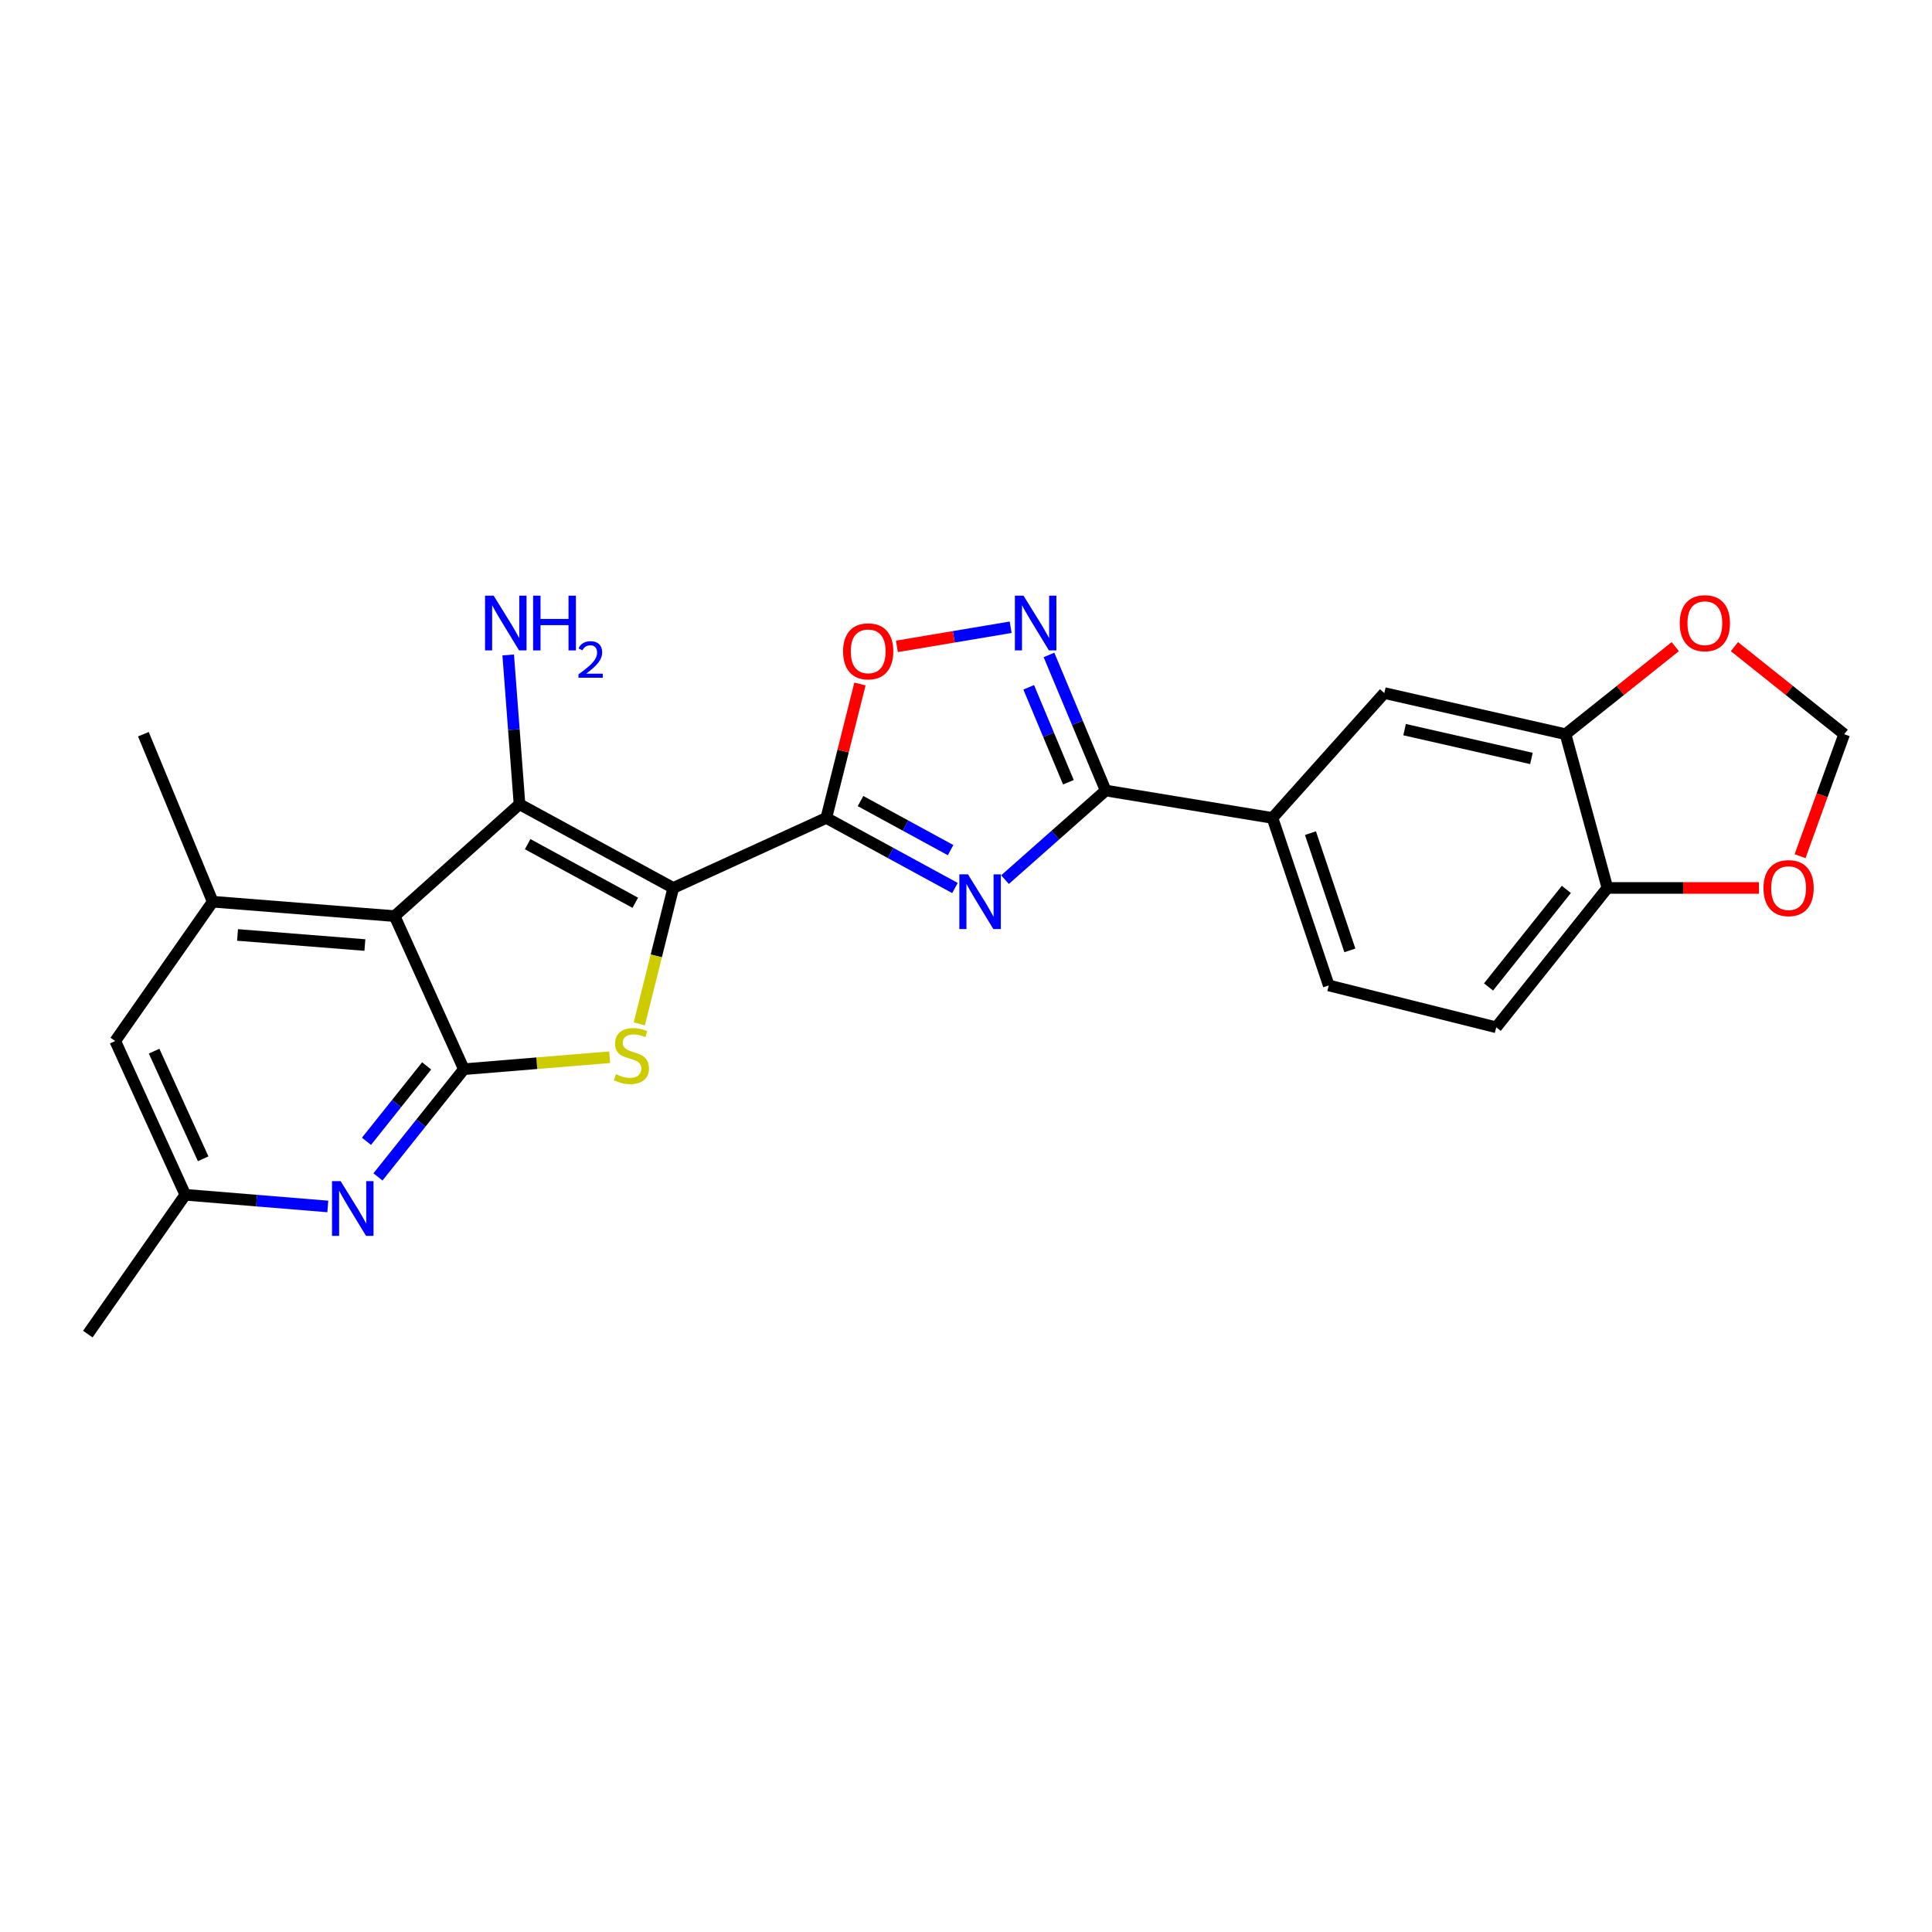 <?xml version='1.0' encoding='iso-8859-1'?>
<svg version='1.1' baseProfile='full'
              xmlns='http://www.w3.org/2000/svg'
                      xmlns:rdkit='http://www.rdkit.org/xml'
                      xmlns:xlink='http://www.w3.org/1999/xlink'
                  xml:space='preserve'
width='1000px' height='1000px' viewBox='0 0 1000 1000'>
<!-- END OF HEADER -->
<rect style='opacity:1.0;fill:#FFFFFF;stroke:none' width='1000' height='1000' x='0' y='0'> </rect>
<path class='bond-0' d='M 348.476,459.603 L 427.699,423.367' style='fill:none;fill-rule:evenodd;stroke:#000000;stroke-width:6px;stroke-linecap:butt;stroke-linejoin:miter;stroke-opacity:1' />
<path class='bond-1' d='M 348.476,459.603 L 268.903,416.265' style='fill:none;fill-rule:evenodd;stroke:#000000;stroke-width:6px;stroke-linecap:butt;stroke-linejoin:miter;stroke-opacity:1' />
<path class='bond-1' d='M 328.82,467.277 L 273.119,436.941' style='fill:none;fill-rule:evenodd;stroke:#000000;stroke-width:6px;stroke-linecap:butt;stroke-linejoin:miter;stroke-opacity:1' />
<path class='bond-4' d='M 348.476,459.603 L 339.691,494.772' style='fill:none;fill-rule:evenodd;stroke:#000000;stroke-width:6px;stroke-linecap:butt;stroke-linejoin:miter;stroke-opacity:1' />
<path class='bond-4' d='M 339.691,494.772 L 330.906,529.942' style='fill:none;fill-rule:evenodd;stroke:#CCCC00;stroke-width:6px;stroke-linecap:butt;stroke-linejoin:miter;stroke-opacity:1' />
<path class='bond-2' d='M 427.699,423.367 L 460.992,441.503' style='fill:none;fill-rule:evenodd;stroke:#000000;stroke-width:6px;stroke-linecap:butt;stroke-linejoin:miter;stroke-opacity:1' />
<path class='bond-2' d='M 460.992,441.503 L 494.284,459.638' style='fill:none;fill-rule:evenodd;stroke:#0000FF;stroke-width:6px;stroke-linecap:butt;stroke-linejoin:miter;stroke-opacity:1' />
<path class='bond-2' d='M 445.408,414.634 L 468.713,427.329' style='fill:none;fill-rule:evenodd;stroke:#000000;stroke-width:6px;stroke-linecap:butt;stroke-linejoin:miter;stroke-opacity:1' />
<path class='bond-2' d='M 468.713,427.329 L 492.018,440.023' style='fill:none;fill-rule:evenodd;stroke:#0000FF;stroke-width:6px;stroke-linecap:butt;stroke-linejoin:miter;stroke-opacity:1' />
<path class='bond-8' d='M 427.699,423.367 L 436.403,388.702' style='fill:none;fill-rule:evenodd;stroke:#000000;stroke-width:6px;stroke-linecap:butt;stroke-linejoin:miter;stroke-opacity:1' />
<path class='bond-8' d='M 436.403,388.702 L 445.108,354.036' style='fill:none;fill-rule:evenodd;stroke:#FF0000;stroke-width:6px;stroke-linecap:butt;stroke-linejoin:miter;stroke-opacity:1' />
<path class='bond-3' d='M 268.903,416.265 L 204.26,474.183' style='fill:none;fill-rule:evenodd;stroke:#000000;stroke-width:6px;stroke-linecap:butt;stroke-linejoin:miter;stroke-opacity:1' />
<path class='bond-19' d='M 268.903,416.265 L 265.973,377.633' style='fill:none;fill-rule:evenodd;stroke:#000000;stroke-width:6px;stroke-linecap:butt;stroke-linejoin:miter;stroke-opacity:1' />
<path class='bond-19' d='M 265.973,377.633 L 263.044,339' style='fill:none;fill-rule:evenodd;stroke:#0000FF;stroke-width:6px;stroke-linecap:butt;stroke-linejoin:miter;stroke-opacity:1' />
<path class='bond-6' d='M 520.201,455.295 L 546.251,432.238' style='fill:none;fill-rule:evenodd;stroke:#0000FF;stroke-width:6px;stroke-linecap:butt;stroke-linejoin:miter;stroke-opacity:1' />
<path class='bond-6' d='M 546.251,432.238 L 572.301,409.181' style='fill:none;fill-rule:evenodd;stroke:#000000;stroke-width:6px;stroke-linecap:butt;stroke-linejoin:miter;stroke-opacity:1' />
<path class='bond-10' d='M 204.26,474.183 L 110.098,466.723' style='fill:none;fill-rule:evenodd;stroke:#000000;stroke-width:6px;stroke-linecap:butt;stroke-linejoin:miter;stroke-opacity:1' />
<path class='bond-10' d='M 188.861,489.154 L 122.947,483.932' style='fill:none;fill-rule:evenodd;stroke:#000000;stroke-width:6px;stroke-linecap:butt;stroke-linejoin:miter;stroke-opacity:1' />
<path class='bond-25' d='M 204.26,474.183 L 240.11,553.415' style='fill:none;fill-rule:evenodd;stroke:#000000;stroke-width:6px;stroke-linecap:butt;stroke-linejoin:miter;stroke-opacity:1' />
<path class='bond-5' d='M 315.566,547.22 L 277.838,550.318' style='fill:none;fill-rule:evenodd;stroke:#CCCC00;stroke-width:6px;stroke-linecap:butt;stroke-linejoin:miter;stroke-opacity:1' />
<path class='bond-5' d='M 277.838,550.318 L 240.11,553.415' style='fill:none;fill-rule:evenodd;stroke:#000000;stroke-width:6px;stroke-linecap:butt;stroke-linejoin:miter;stroke-opacity:1' />
<path class='bond-9' d='M 240.11,553.415 L 217.871,581.291' style='fill:none;fill-rule:evenodd;stroke:#000000;stroke-width:6px;stroke-linecap:butt;stroke-linejoin:miter;stroke-opacity:1' />
<path class='bond-9' d='M 217.871,581.291 L 195.633,609.166' style='fill:none;fill-rule:evenodd;stroke:#0000FF;stroke-width:6px;stroke-linecap:butt;stroke-linejoin:miter;stroke-opacity:1' />
<path class='bond-9' d='M 220.821,551.712 L 205.254,571.225' style='fill:none;fill-rule:evenodd;stroke:#000000;stroke-width:6px;stroke-linecap:butt;stroke-linejoin:miter;stroke-opacity:1' />
<path class='bond-9' d='M 205.254,571.225 L 189.687,590.738' style='fill:none;fill-rule:evenodd;stroke:#0000FF;stroke-width:6px;stroke-linecap:butt;stroke-linejoin:miter;stroke-opacity:1' />
<path class='bond-11' d='M 572.301,409.181 L 658.626,423.367' style='fill:none;fill-rule:evenodd;stroke:#000000;stroke-width:6px;stroke-linecap:butt;stroke-linejoin:miter;stroke-opacity:1' />
<path class='bond-26' d='M 572.301,409.181 L 557.626,374.09' style='fill:none;fill-rule:evenodd;stroke:#000000;stroke-width:6px;stroke-linecap:butt;stroke-linejoin:miter;stroke-opacity:1' />
<path class='bond-26' d='M 557.626,374.09 L 542.951,338.998' style='fill:none;fill-rule:evenodd;stroke:#0000FF;stroke-width:6px;stroke-linecap:butt;stroke-linejoin:miter;stroke-opacity:1' />
<path class='bond-26' d='M 553.007,404.881 L 542.735,380.317' style='fill:none;fill-rule:evenodd;stroke:#000000;stroke-width:6px;stroke-linecap:butt;stroke-linejoin:miter;stroke-opacity:1' />
<path class='bond-26' d='M 542.735,380.317 L 532.463,355.753' style='fill:none;fill-rule:evenodd;stroke:#0000FF;stroke-width:6px;stroke-linecap:butt;stroke-linejoin:miter;stroke-opacity:1' />
<path class='bond-7' d='M 523.11,324.662 L 493.676,329.608' style='fill:none;fill-rule:evenodd;stroke:#0000FF;stroke-width:6px;stroke-linecap:butt;stroke-linejoin:miter;stroke-opacity:1' />
<path class='bond-7' d='M 493.676,329.608 L 464.242,334.553' style='fill:none;fill-rule:evenodd;stroke:#FF0000;stroke-width:6px;stroke-linecap:butt;stroke-linejoin:miter;stroke-opacity:1' />
<path class='bond-17' d='M 169.673,624.461 L 132.792,621.439' style='fill:none;fill-rule:evenodd;stroke:#0000FF;stroke-width:6px;stroke-linecap:butt;stroke-linejoin:miter;stroke-opacity:1' />
<path class='bond-17' d='M 132.792,621.439 L 95.912,618.417' style='fill:none;fill-rule:evenodd;stroke:#000000;stroke-width:6px;stroke-linecap:butt;stroke-linejoin:miter;stroke-opacity:1' />
<path class='bond-16' d='M 110.098,466.723 L 59.64,538.826' style='fill:none;fill-rule:evenodd;stroke:#000000;stroke-width:6px;stroke-linecap:butt;stroke-linejoin:miter;stroke-opacity:1' />
<path class='bond-23' d='M 110.098,466.723 L 74.221,380.021' style='fill:none;fill-rule:evenodd;stroke:#000000;stroke-width:6px;stroke-linecap:butt;stroke-linejoin:miter;stroke-opacity:1' />
<path class='bond-13' d='M 658.626,423.367 L 716.517,358.724' style='fill:none;fill-rule:evenodd;stroke:#000000;stroke-width:6px;stroke-linecap:butt;stroke-linejoin:miter;stroke-opacity:1' />
<path class='bond-21' d='M 658.626,423.367 L 687.76,510.06' style='fill:none;fill-rule:evenodd;stroke:#000000;stroke-width:6px;stroke-linecap:butt;stroke-linejoin:miter;stroke-opacity:1' />
<path class='bond-21' d='M 678.296,431.23 L 698.689,491.915' style='fill:none;fill-rule:evenodd;stroke:#000000;stroke-width:6px;stroke-linecap:butt;stroke-linejoin:miter;stroke-opacity:1' />
<path class='bond-12' d='M 810.311,380.021 L 716.517,358.724' style='fill:none;fill-rule:evenodd;stroke:#000000;stroke-width:6px;stroke-linecap:butt;stroke-linejoin:miter;stroke-opacity:1' />
<path class='bond-12' d='M 792.668,392.566 L 727.012,377.659' style='fill:none;fill-rule:evenodd;stroke:#000000;stroke-width:6px;stroke-linecap:butt;stroke-linejoin:miter;stroke-opacity:1' />
<path class='bond-15' d='M 810.311,380.021 L 838.719,357.36' style='fill:none;fill-rule:evenodd;stroke:#000000;stroke-width:6px;stroke-linecap:butt;stroke-linejoin:miter;stroke-opacity:1' />
<path class='bond-15' d='M 838.719,357.36 L 867.127,334.699' style='fill:none;fill-rule:evenodd;stroke:#FF0000;stroke-width:6px;stroke-linecap:butt;stroke-linejoin:miter;stroke-opacity:1' />
<path class='bond-28' d='M 810.311,380.021 L 831.994,459.603' style='fill:none;fill-rule:evenodd;stroke:#000000;stroke-width:6px;stroke-linecap:butt;stroke-linejoin:miter;stroke-opacity:1' />
<path class='bond-14' d='M 831.994,459.603 L 774.444,531.733' style='fill:none;fill-rule:evenodd;stroke:#000000;stroke-width:6px;stroke-linecap:butt;stroke-linejoin:miter;stroke-opacity:1' />
<path class='bond-14' d='M 810.744,460.356 L 770.459,510.847' style='fill:none;fill-rule:evenodd;stroke:#000000;stroke-width:6px;stroke-linecap:butt;stroke-linejoin:miter;stroke-opacity:1' />
<path class='bond-18' d='M 831.994,459.603 L 871.21,459.603' style='fill:none;fill-rule:evenodd;stroke:#000000;stroke-width:6px;stroke-linecap:butt;stroke-linejoin:miter;stroke-opacity:1' />
<path class='bond-18' d='M 871.21,459.603 L 910.426,459.603' style='fill:none;fill-rule:evenodd;stroke:#FF0000;stroke-width:6px;stroke-linecap:butt;stroke-linejoin:miter;stroke-opacity:1' />
<path class='bond-20' d='M 897.739,334.7 L 926.142,357.36' style='fill:none;fill-rule:evenodd;stroke:#FF0000;stroke-width:6px;stroke-linecap:butt;stroke-linejoin:miter;stroke-opacity:1' />
<path class='bond-20' d='M 926.142,357.36 L 954.545,380.021' style='fill:none;fill-rule:evenodd;stroke:#000000;stroke-width:6px;stroke-linecap:butt;stroke-linejoin:miter;stroke-opacity:1' />
<path class='bond-27' d='M 59.64,538.826 L 95.912,618.417' style='fill:none;fill-rule:evenodd;stroke:#000000;stroke-width:6px;stroke-linecap:butt;stroke-linejoin:miter;stroke-opacity:1' />
<path class='bond-27' d='M 79.768,544.071 L 105.158,599.785' style='fill:none;fill-rule:evenodd;stroke:#000000;stroke-width:6px;stroke-linecap:butt;stroke-linejoin:miter;stroke-opacity:1' />
<path class='bond-24' d='M 95.912,618.417 L 45.455,690.53' style='fill:none;fill-rule:evenodd;stroke:#000000;stroke-width:6px;stroke-linecap:butt;stroke-linejoin:miter;stroke-opacity:1' />
<path class='bond-29' d='M 931.713,443.167 L 943.129,411.594' style='fill:none;fill-rule:evenodd;stroke:#FF0000;stroke-width:6px;stroke-linecap:butt;stroke-linejoin:miter;stroke-opacity:1' />
<path class='bond-29' d='M 943.129,411.594 L 954.545,380.021' style='fill:none;fill-rule:evenodd;stroke:#000000;stroke-width:6px;stroke-linecap:butt;stroke-linejoin:miter;stroke-opacity:1' />
<path class='bond-22' d='M 687.76,510.06 L 774.444,531.733' style='fill:none;fill-rule:evenodd;stroke:#000000;stroke-width:6px;stroke-linecap:butt;stroke-linejoin:miter;stroke-opacity:1' />
<path  class='atom-3' d='M 501.03 452.563
L 510.31 467.563
Q 511.23 469.043, 512.71 471.723
Q 514.19 474.403, 514.27 474.563
L 514.27 452.563
L 518.03 452.563
L 518.03 480.883
L 514.15 480.883
L 504.19 464.483
Q 503.03 462.563, 501.79 460.363
Q 500.59 458.163, 500.23 457.483
L 500.23 480.883
L 496.55 480.883
L 496.55 452.563
L 501.03 452.563
' fill='#0000FF'/>
<path  class='atom-5' d='M 318.821 556.016
Q 319.141 556.136, 320.461 556.696
Q 321.781 557.256, 323.221 557.616
Q 324.701 557.936, 326.141 557.936
Q 328.821 557.936, 330.381 556.656
Q 331.941 555.336, 331.941 553.056
Q 331.941 551.496, 331.141 550.536
Q 330.381 549.576, 329.181 549.056
Q 327.981 548.536, 325.981 547.936
Q 323.461 547.176, 321.941 546.456
Q 320.461 545.736, 319.381 544.216
Q 318.341 542.696, 318.341 540.136
Q 318.341 536.576, 320.741 534.376
Q 323.181 532.176, 327.981 532.176
Q 331.261 532.176, 334.981 533.736
L 334.061 536.816
Q 330.661 535.416, 328.101 535.416
Q 325.341 535.416, 323.821 536.576
Q 322.301 537.696, 322.341 539.656
Q 322.341 541.176, 323.101 542.096
Q 323.901 543.016, 325.021 543.536
Q 326.181 544.056, 328.101 544.656
Q 330.661 545.456, 332.181 546.256
Q 333.701 547.056, 334.781 548.696
Q 335.901 550.296, 335.901 553.056
Q 335.901 556.976, 333.261 559.096
Q 330.661 561.176, 326.301 561.176
Q 323.781 561.176, 321.861 560.616
Q 319.981 560.096, 317.741 559.176
L 318.821 556.016
' fill='#CCCC00'/>
<path  class='atom-8' d='M 529.787 308.329
L 539.067 323.329
Q 539.987 324.809, 541.467 327.489
Q 542.947 330.169, 543.027 330.329
L 543.027 308.329
L 546.787 308.329
L 546.787 336.649
L 542.907 336.649
L 532.947 320.249
Q 531.787 318.329, 530.547 316.129
Q 529.347 313.929, 528.987 313.249
L 528.987 336.649
L 525.307 336.649
L 525.307 308.329
L 529.787 308.329
' fill='#0000FF'/>
<path  class='atom-9' d='M 436.372 337.131
Q 436.372 330.331, 439.732 326.531
Q 443.092 322.731, 449.372 322.731
Q 455.652 322.731, 459.012 326.531
Q 462.372 330.331, 462.372 337.131
Q 462.372 344.011, 458.972 347.931
Q 455.572 351.811, 449.372 351.811
Q 443.132 351.811, 439.732 347.931
Q 436.372 344.051, 436.372 337.131
M 449.372 348.611
Q 453.692 348.611, 456.012 345.731
Q 458.372 342.811, 458.372 337.131
Q 458.372 331.571, 456.012 328.771
Q 453.692 325.931, 449.372 325.931
Q 445.052 325.931, 442.692 328.731
Q 440.372 331.531, 440.372 337.131
Q 440.372 342.851, 442.692 345.731
Q 445.052 348.611, 449.372 348.611
' fill='#FF0000'/>
<path  class='atom-10' d='M 176.327 611.359
L 185.607 626.359
Q 186.527 627.839, 188.007 630.519
Q 189.487 633.199, 189.567 633.359
L 189.567 611.359
L 193.327 611.359
L 193.327 639.679
L 189.447 639.679
L 179.487 623.279
Q 178.327 621.359, 177.087 619.159
Q 175.887 616.959, 175.527 616.279
L 175.527 639.679
L 171.847 639.679
L 171.847 611.359
L 176.327 611.359
' fill='#0000FF'/>
<path  class='atom-16' d='M 869.433 322.569
Q 869.433 315.769, 872.793 311.969
Q 876.153 308.169, 882.433 308.169
Q 888.713 308.169, 892.073 311.969
Q 895.433 315.769, 895.433 322.569
Q 895.433 329.449, 892.033 333.369
Q 888.633 337.249, 882.433 337.249
Q 876.193 337.249, 872.793 333.369
Q 869.433 329.489, 869.433 322.569
M 882.433 334.049
Q 886.753 334.049, 889.073 331.169
Q 891.433 328.249, 891.433 322.569
Q 891.433 317.009, 889.073 314.209
Q 886.753 311.369, 882.433 311.369
Q 878.113 311.369, 875.753 314.169
Q 873.433 316.969, 873.433 322.569
Q 873.433 328.289, 875.753 331.169
Q 878.113 334.049, 882.433 334.049
' fill='#FF0000'/>
<path  class='atom-19' d='M 912.77 459.683
Q 912.77 452.883, 916.13 449.083
Q 919.49 445.283, 925.77 445.283
Q 932.05 445.283, 935.41 449.083
Q 938.77 452.883, 938.77 459.683
Q 938.77 466.563, 935.37 470.483
Q 931.97 474.363, 925.77 474.363
Q 919.53 474.363, 916.13 470.483
Q 912.77 466.603, 912.77 459.683
M 925.77 471.163
Q 930.09 471.163, 932.41 468.283
Q 934.77 465.363, 934.77 459.683
Q 934.77 454.123, 932.41 451.323
Q 930.09 448.483, 925.77 448.483
Q 921.45 448.483, 919.09 451.283
Q 916.77 454.083, 916.77 459.683
Q 916.77 465.403, 919.09 468.283
Q 921.45 471.163, 925.77 471.163
' fill='#FF0000'/>
<path  class='atom-20' d='M 255.532 308.329
L 264.812 323.329
Q 265.732 324.809, 267.212 327.489
Q 268.692 330.169, 268.772 330.329
L 268.772 308.329
L 272.532 308.329
L 272.532 336.649
L 268.652 336.649
L 258.692 320.249
Q 257.532 318.329, 256.292 316.129
Q 255.092 313.929, 254.732 313.249
L 254.732 336.649
L 251.052 336.649
L 251.052 308.329
L 255.532 308.329
' fill='#0000FF'/>
<path  class='atom-20' d='M 275.932 308.329
L 279.772 308.329
L 279.772 320.369
L 294.252 320.369
L 294.252 308.329
L 298.092 308.329
L 298.092 336.649
L 294.252 336.649
L 294.252 323.569
L 279.772 323.569
L 279.772 336.649
L 275.932 336.649
L 275.932 308.329
' fill='#0000FF'/>
<path  class='atom-20' d='M 299.465 335.655
Q 300.151 333.886, 301.788 332.909
Q 303.425 331.906, 305.695 331.906
Q 308.52 331.906, 310.104 333.437
Q 311.688 334.969, 311.688 337.688
Q 311.688 340.46, 309.629 343.047
Q 307.596 345.634, 303.372 348.697
L 312.005 348.697
L 312.005 350.809
L 299.412 350.809
L 299.412 349.04
Q 302.897 346.558, 304.956 344.71
Q 307.042 342.862, 308.045 341.199
Q 309.048 339.536, 309.048 337.82
Q 309.048 336.025, 308.15 335.021
Q 307.253 334.018, 305.695 334.018
Q 304.19 334.018, 303.187 334.625
Q 302.184 335.233, 301.471 336.579
L 299.465 335.655
' fill='#0000FF'/>
</svg>
